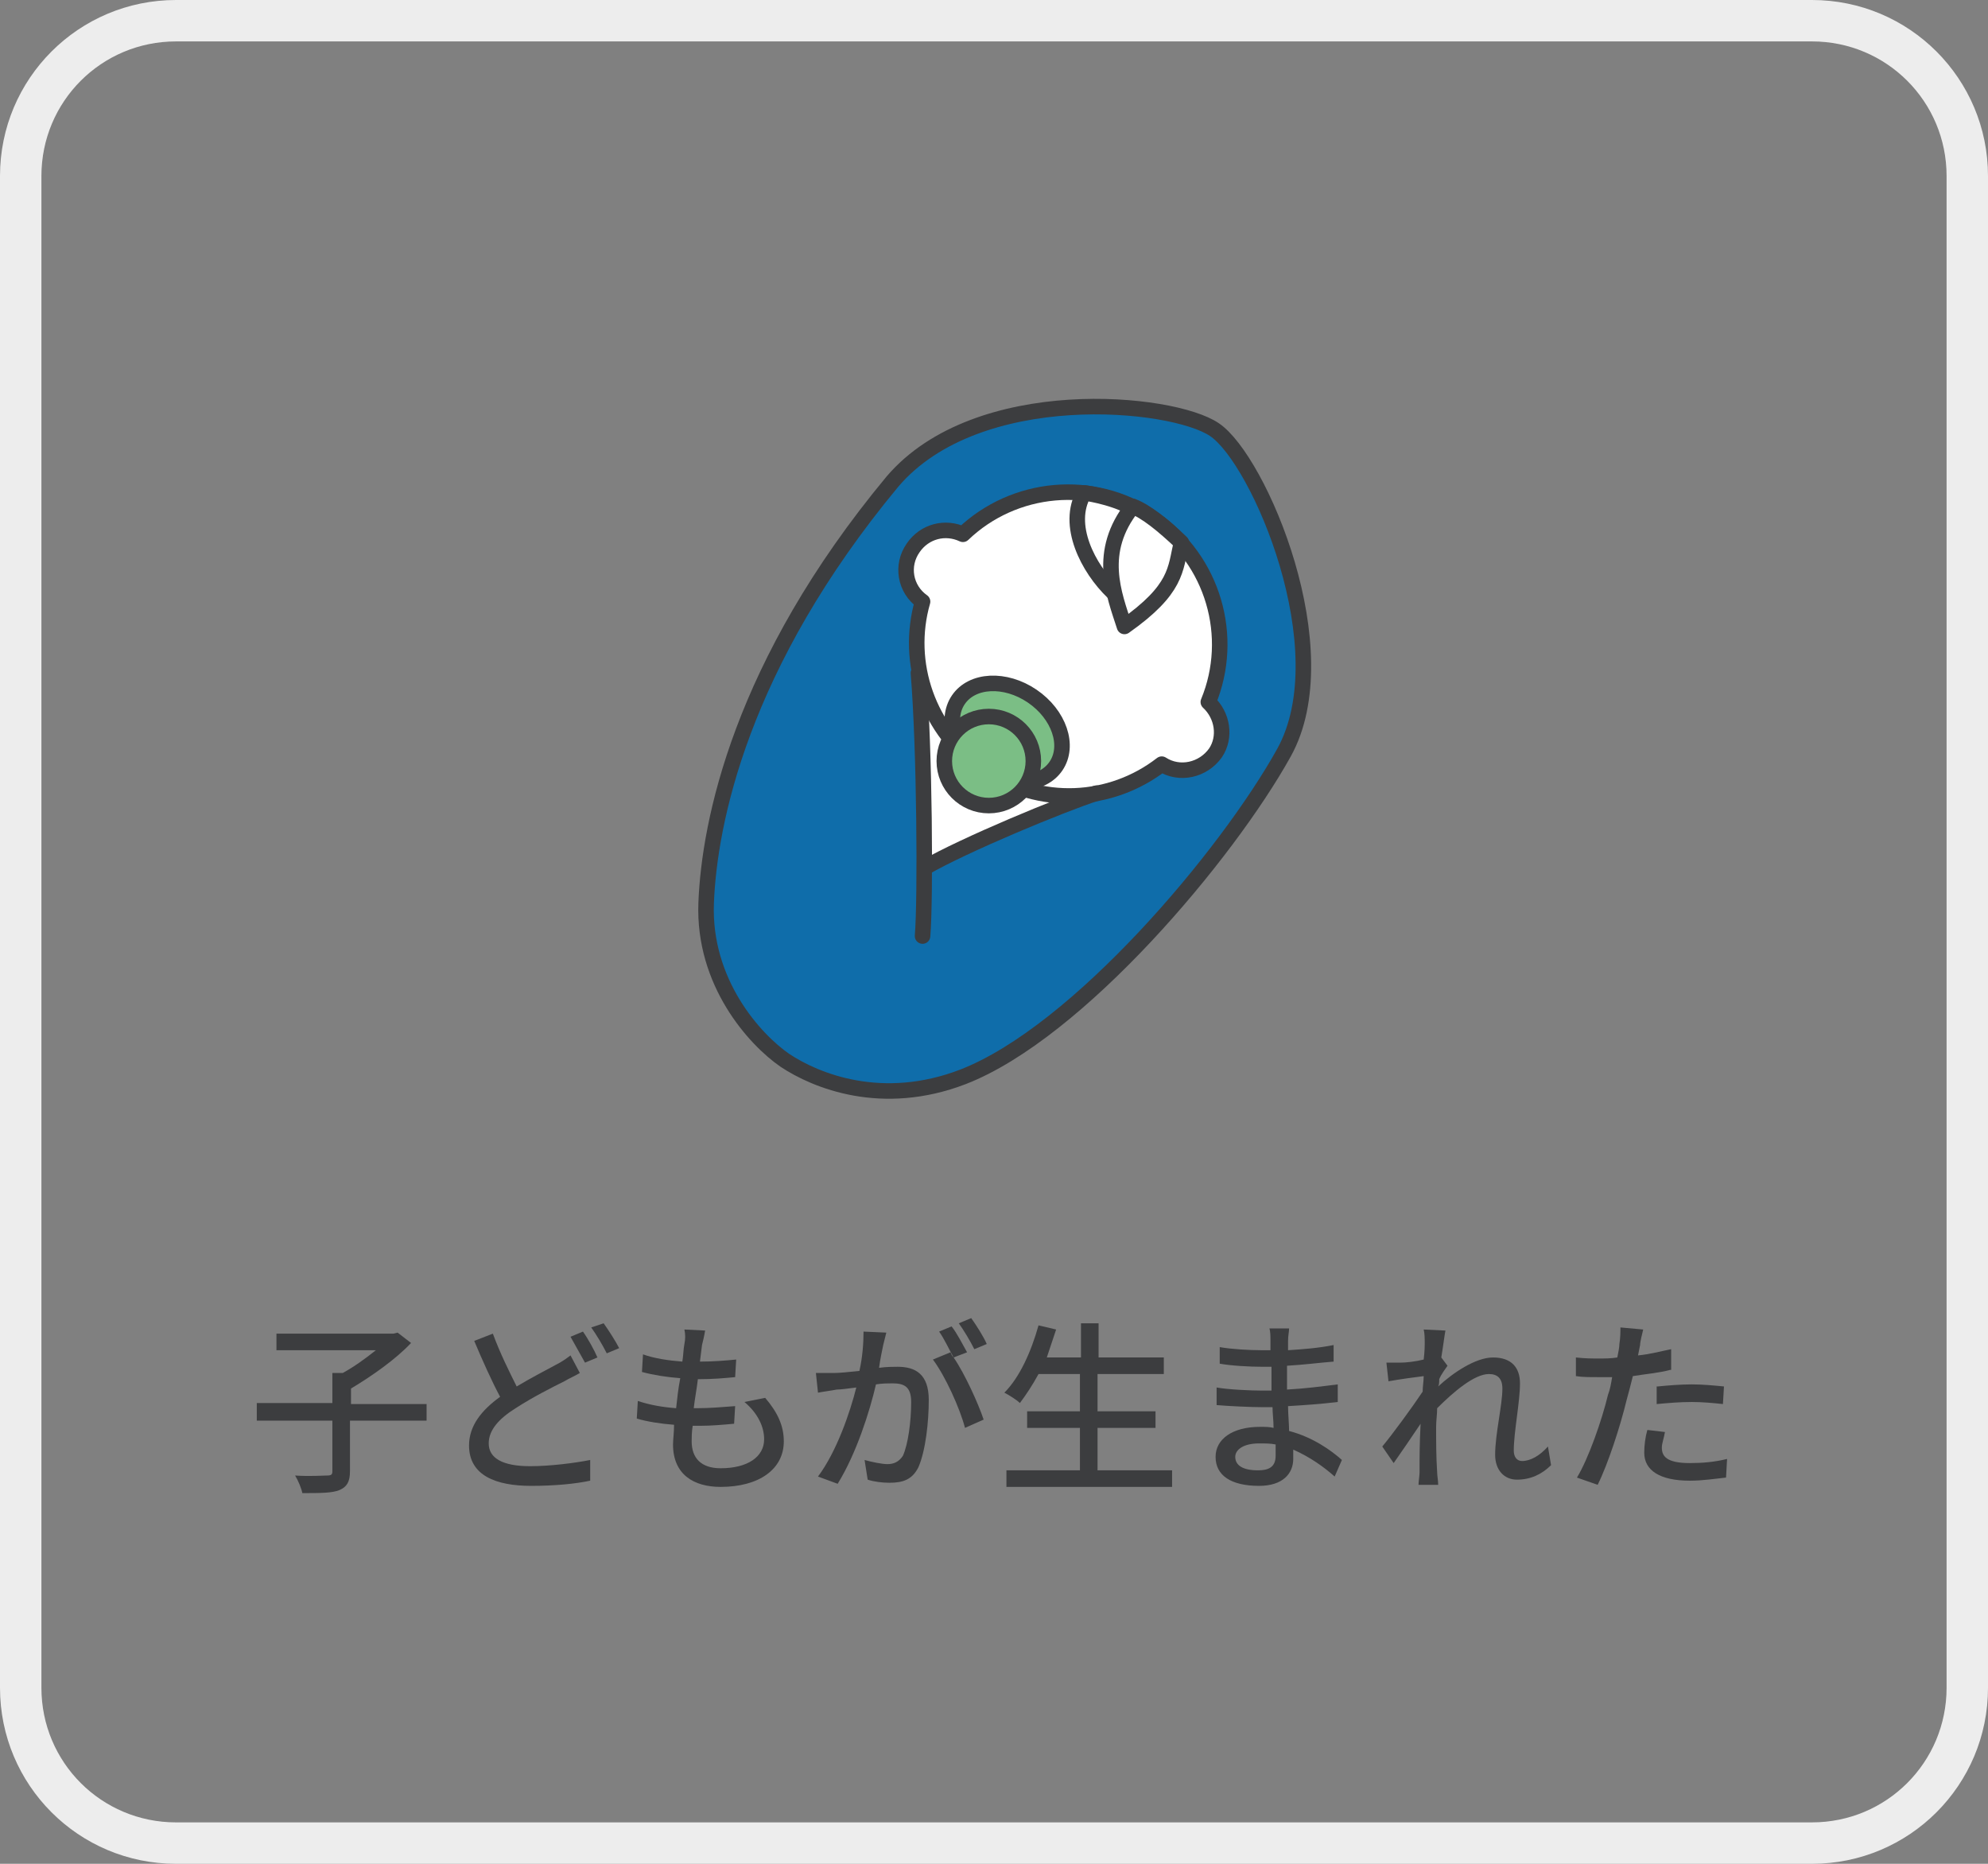 <?xml version="1.0" encoding="utf-8"?>
<!-- Generator: Adobe Illustrator 28.1.0, SVG Export Plug-In . SVG Version: 6.00 Build 0)  -->
<svg version="1.1" id="レイヤー_1" xmlns="http://www.w3.org/2000/svg" xmlns:xlink="http://www.w3.org/1999/xlink" x="0px"
	 y="0px" width="192px" height="180px" viewBox="0 0 192 180" style="enable-background:new 0 0 192 180;" xml:space="preserve">
<rect x="0" y="0" width="192" height="180" fill="#808080" stroke="none"/>
<style type="text/css">
	.st0{fill:#EDEDED;}
	.st1{fill:#3C3D3F;}
	.st2{fill:#0F6DAA;stroke:#3C3D3F;stroke-width:1.5;stroke-linecap:round;stroke-linejoin:round;stroke-miterlimit:10;}
	.st3{fill:#FFFFFF;}
	.st4{fill:none;stroke:#3C3D3F;stroke-width:1.5;stroke-linecap:round;stroke-linejoin:round;stroke-miterlimit:10;}
	.st5{fill:#7BBE85;stroke:#3C3D3F;stroke-width:1.5;stroke-linecap:round;stroke-linejoin:round;stroke-miterlimit:10;}
	.st6{fill:#FFFFFF;stroke:#3C3D3F;stroke-width:1.5;stroke-linecap:round;stroke-linejoin:round;stroke-miterlimit:10;}
</style>
<g>
	<g>
		<path class="st0" d="M175,4c7.2,0,13,5.8,13,13v146c0,7.2-5.8,13-13,13H17c-7.2,0-13-5.8-13-13V17C4,9.8,9.8,4,17,4H175 M175,0H17
			C7.6,0,0,7.6,0,17v146c0,9.4,7.6,17,17,17h158c9.4,0,17-7.6,17-17V17C192,7.6,184.4,0,175,0L175,0z"/>
	</g>
	<g>
		<g>
			<path class="st1" d="M41.1,137.2h-7.3v4.9c0,1-0.3,1.5-1,1.8c-0.7,0.3-1.9,0.3-3.6,0.3c-0.1-0.5-0.4-1.2-0.7-1.7
				c1.4,0.1,2.7,0,3.1,0c0.4,0,0.5-0.1,0.5-0.4v-4.9h-7.3v-1.7h7.3v-2.9h1c1.1-0.6,2.2-1.4,3.2-2.2h-9.6v-1.6H38l0.4-0.1l1.3,1
				c-1.5,1.6-3.8,3.2-5.8,4.4v1.5h7.3V137.2z"/>
			<path class="st1" d="M56,132.6c-0.5,0.3-1,0.5-1.5,0.8c-1.2,0.6-3,1.5-4.7,2.6c-1.6,1-2.6,2.1-2.6,3.4c0,1.4,1.3,2.2,4,2.2
				c1.9,0,4.3-0.3,5.8-0.6l0,2c-1.4,0.3-3.4,0.5-5.7,0.5c-3.4,0-6-1-6-3.9c0-1.9,1.2-3.4,3-4.7c-0.8-1.5-1.7-3.5-2.5-5.4l1.8-0.7
				c0.7,1.9,1.6,3.7,2.3,5.1c1.5-0.9,2.9-1.6,3.8-2.1c0.6-0.3,1-0.6,1.4-0.9L56,132.6z M56.3,128.6c0.5,0.7,1.1,1.8,1.4,2.5
				l-1.2,0.5c-0.4-0.7-1-1.8-1.4-2.5L56.3,128.6z M58.3,127.8c0.5,0.7,1.2,1.8,1.5,2.4l-1.2,0.5c-0.4-0.8-1-1.8-1.5-2.5L58.3,127.8z
				"/>
			<path class="st1" d="M73.9,135c1.2,1.4,1.8,2.7,1.8,4.2c0,2.7-2.4,4.4-6.1,4.4c-2.6,0-4.6-1.2-4.6-4.1c0-0.5,0.1-1.1,0.1-1.9
				c-1.3-0.1-2.6-0.3-3.6-0.6l0.1-1.7c1.2,0.4,2.4,0.6,3.7,0.7c0.1-0.9,0.2-1.9,0.4-2.9c-1.3-0.1-2.6-0.3-3.7-0.6l0.1-1.7
				c1.1,0.4,2.5,0.6,3.8,0.7c0.1-0.6,0.1-1.2,0.2-1.7s0.1-0.9,0-1.4l2,0.1c-0.1,0.6-0.2,1-0.3,1.4l-0.2,1.6c1.3,0,2.5-0.1,3.5-0.2
				l-0.1,1.7c-1.1,0.1-2.1,0.2-3.6,0.2h0c-0.1,0.9-0.3,1.9-0.4,2.8h0.3c1.2,0,2.4-0.1,3.7-0.2l-0.1,1.7c-1.1,0.1-2.2,0.2-3.3,0.2
				c-0.2,0-0.5,0-0.7,0c-0.1,0.6-0.1,1.2-0.1,1.5c0,1.6,0.9,2.6,2.8,2.6c2.6,0,4.2-1.1,4.2-2.8c0-1.2-0.6-2.5-1.9-3.6L73.9,135z"/>
			<path class="st1" d="M85.6,128.7c-0.1,0.4-0.2,0.8-0.3,1.2c-0.1,0.5-0.3,1.4-0.4,2.2c0.7-0.1,1.4-0.1,1.8-0.1c1.7,0,3,0.7,3,3.2
				c0,2.1-0.3,4.9-1,6.5c-0.6,1.2-1.5,1.5-2.8,1.5c-0.7,0-1.5-0.1-2.1-0.3l-0.3-1.9c0.7,0.2,1.7,0.4,2.2,0.4c0.6,0,1.1-0.2,1.5-0.8
				c0.5-1.1,0.8-3.3,0.8-5.2c0-1.5-0.7-1.8-1.8-1.8c-0.4,0-1,0-1.6,0.1c-0.6,2.6-1.9,6.7-3.7,9.6l-1.9-0.7c1.8-2.4,3.1-6.2,3.7-8.6
				c-0.8,0.1-1.5,0.2-1.9,0.2c-0.5,0.1-1.3,0.2-1.8,0.3l-0.2-1.9c0.6,0,1.1,0,1.7,0c0.6,0,1.5-0.1,2.5-0.2c0.3-1.3,0.4-2.7,0.4-3.8
				L85.6,128.7z M92.1,131.1c1.1,1.6,2.4,4.5,2.9,6l-1.8,0.8c-0.5-1.9-1.9-5-3.1-6.6l1.7-0.7C91.9,130.8,91.9,130.9,92.1,131.1
				c-0.4-0.7-0.9-1.8-1.4-2.5l1.2-0.5c0.5,0.6,1.1,1.8,1.5,2.5L92.1,131.1z M94.1,130.3c-0.4-0.8-1-1.8-1.5-2.5l1.2-0.5
				c0.5,0.7,1.2,1.8,1.5,2.5L94.1,130.3z"/>
			<path class="st1" d="M113.2,142v1.6h-16V142h7.1v-4.1h-5.1v-1.6h5.1v-3.6h-4c-0.6,1.1-1.2,2-1.8,2.8c-0.3-0.3-1.1-0.8-1.5-1
				c1.5-1.5,2.6-4,3.3-6.5l1.7,0.4c-0.3,0.9-0.6,1.8-0.9,2.7h3.3v-3.3h1.7v3.3h6.3v1.6H106v3.6h5.6v1.6H106v4.1H113.2z"/>
			<path class="st1" d="M128.9,142.6c-1-0.9-2.4-1.9-4-2.6c0,0.4,0,0.7,0,0.9c0,1.4-1,2.6-3.3,2.6c-2.7,0-4.2-1-4.2-2.8
				c0-1.7,1.6-2.9,4.3-2.9c0.5,0,0.9,0,1.3,0.1c0-0.7-0.1-1.4-0.1-2h-1c-1.1,0-3.2-0.1-4.4-0.2l0-1.7c1.1,0.2,3.3,0.3,4.4,0.3
				c0.3,0,0.6,0,0.9,0v-2.3c-0.3,0-0.6,0-0.9,0c-1.2,0-3-0.1-4.1-0.3v-1.6c1.1,0.2,2.9,0.3,4,0.3h0.9v-1c0-0.3,0-0.8-0.1-1.1h1.9
				c0,0.3-0.1,0.7-0.1,1.2c0,0.2,0,0.5,0,0.9c1.5-0.1,2.9-0.2,4.4-0.5l0,1.6c-1.3,0.1-2.8,0.3-4.5,0.4v2.3c1.8-0.1,3.3-0.3,4.9-0.5
				l0,1.7c-1.7,0.2-3.1,0.3-4.8,0.4c0,0.8,0.1,1.7,0.1,2.4c2.3,0.6,4.1,1.9,5.1,2.8L128.9,142.6z M123.2,139.5
				c-0.5-0.1-1-0.1-1.6-0.1c-1.5,0-2.3,0.6-2.3,1.3c0,0.8,0.7,1.3,2.2,1.3c1,0,1.7-0.3,1.7-1.4C123.2,140.2,123.2,139.9,123.2,139.5
				z"/>
			<path class="st1" d="M149.8,141.5c-0.9,0.9-2,1.4-3.3,1.4c-1.2,0-2.1-0.9-2.1-2.4c0-2,0.7-4.8,0.7-6.4c0-1-0.5-1.4-1.3-1.4
				c-1.4,0-3.4,1.7-5,3.3c0,0.6-0.1,1.2-0.1,1.8c0,1.5,0,2.8,0.1,4.4c0,0.3,0.1,0.8,0.1,1.2h-1.9c0-0.3,0.1-0.9,0.1-1.2
				c0-1.7,0-2.7,0.1-4.7c-0.8,1.2-1.9,2.8-2.6,3.8l-1.1-1.6c1-1.2,2.9-3.8,3.9-5.3c0-0.5,0.1-1,0.1-1.5c-0.8,0.1-2.3,0.3-3.4,0.5
				l-0.2-1.8c0.5,0,0.8,0,1.3,0c0.6,0,1.5-0.1,2.3-0.3c0.1-0.8,0.1-1.4,0.1-1.5c0-0.5,0-1-0.1-1.4l2.1,0.1c-0.1,0.5-0.2,1.4-0.4,2.6
				l0.6,0.8c-0.2,0.3-0.6,0.8-0.8,1.3c0,0.3,0,0.5-0.1,0.7c1.4-1.3,3.6-2.8,5.3-2.8c1.8,0,2.6,1,2.6,2.5c0,1.8-0.6,4.7-0.6,6.5
				c0,0.6,0.3,1,0.8,1c0.8,0,1.7-0.5,2.5-1.4L149.8,141.5z"/>
			<path class="st1" d="M161.3,132.3c-1.1,0.3-2.4,0.4-3.6,0.6c-0.2,0.8-0.4,1.6-0.6,2.3c-0.6,2.5-1.8,6.2-2.8,8.2l-2-0.7
				c1.1-1.8,2.4-5.5,3-8c0.2-0.5,0.3-1.1,0.4-1.7c-0.5,0-1,0-1.4,0c-0.8,0-1.5,0-2.1-0.1l0-1.8c0.9,0.1,1.5,0.1,2.2,0.1
				c0.6,0,1.2,0,1.8-0.1c0.1-0.5,0.2-1,0.2-1.3c0.1-0.6,0.1-1.2,0.1-1.6l2.2,0.2c-0.1,0.4-0.3,1.2-0.3,1.5l-0.2,1
				c1.1-0.1,2.2-0.4,3.2-0.6V132.3z M160.8,138.3c-0.1,0.6-0.3,1.1-0.3,1.5c0,0.8,0.4,1.5,2.7,1.5c1.2,0,2.4-0.1,3.6-0.4l-0.1,1.8
				c-1,0.1-2.2,0.3-3.5,0.3c-2.9,0-4.4-1-4.4-2.7c0-0.7,0.1-1.5,0.3-2.2L160.8,138.3z M160.1,133.9c1-0.1,2.2-0.2,3.3-0.2
				c1,0,2.1,0.1,3.1,0.2l-0.1,1.7c-0.9-0.1-2-0.2-3-0.2c-1.2,0-2.3,0.1-3.4,0.2V133.9z"/>
		</g>
	</g>
	<g>
		<path class="st2" d="M117.3,41.5c4.3,2.9,12.2,21.3,6.7,31.2S104.1,99.7,93,104c-7.8,3-14.2,0.4-17.2-1.6c-2.9-2-7.9-7.5-7.6-15.2
			c0.3-7.7,3.3-23,18-40.7C94.4,36.9,113.2,38.7,117.3,41.5z"/>
		<polygon class="st3" points="89.2,68.1 89.3,83.8 104.7,76.9 97.9,69.9 		"/>
		<g>
			<g>
				<path class="st3" d="M116.7,67.8c2.6-6.3,0.5-13.7-5.3-17.7S97.9,46.9,93,51.6c-1.7-0.8-3.7-0.3-4.8,1.3c-1.2,1.7-0.8,4,0.9,5.2
					c-1.7,5.9,0.5,12.5,5.9,16.2c5.4,3.7,12.3,3.3,17.2-0.5c1.7,1.1,4,0.6,5.2-1.1C118.4,71.2,118.1,69.1,116.7,67.8z"/>
			</g>
			<g>
				<path class="st4" d="M116.7,67.8c2.6-6.3,0.5-13.7-5.3-17.7S97.9,46.9,93,51.6c-1.7-0.8-3.7-0.3-4.8,1.3c-1.2,1.7-0.8,4,0.9,5.2
					c-1.7,5.9,0.5,12.5,5.9,16.2c5.4,3.7,12.3,3.3,17.2-0.5c1.7,1.1,4,0.6,5.2-1.1C118.4,71.2,118.1,69.1,116.7,67.8z"/>
			</g>
		</g>
		
			<ellipse transform="matrix(0.562 -0.827 0.827 0.562 -15.963 111.462)" class="st5" cx="97.3" cy="70.8" rx="4.3" ry="5.7"/>
		<path class="st6" d="M104.7,47.6c-1.8,3.1,0.4,7.3,2.8,9.6c2.4,2.2,2.5-5.1,2.5-5.1s1.6-2.1-0.7-3.1
			C107.2,47.9,104.7,47.6,104.7,47.6z"/>
		<path class="st4" d="M88.7,65c0.6,7.2,0.7,21.8,0.4,25.4"/>
		<path class="st4" d="M89.3,83.8c3.8-2.2,13.2-6.1,16.6-7.2"/>
		<circle class="st5" cx="95.5" cy="73.5" r="4.3"/>
		<path class="st6" d="M109.4,48.9c-3.5,4.4-1.8,8.5-0.8,11.6c5.1-3.6,4.9-5.5,5.5-8.1C112.3,50.7,110.7,49.4,109.4,48.9z"/>
	</g>
</g>
</svg>

